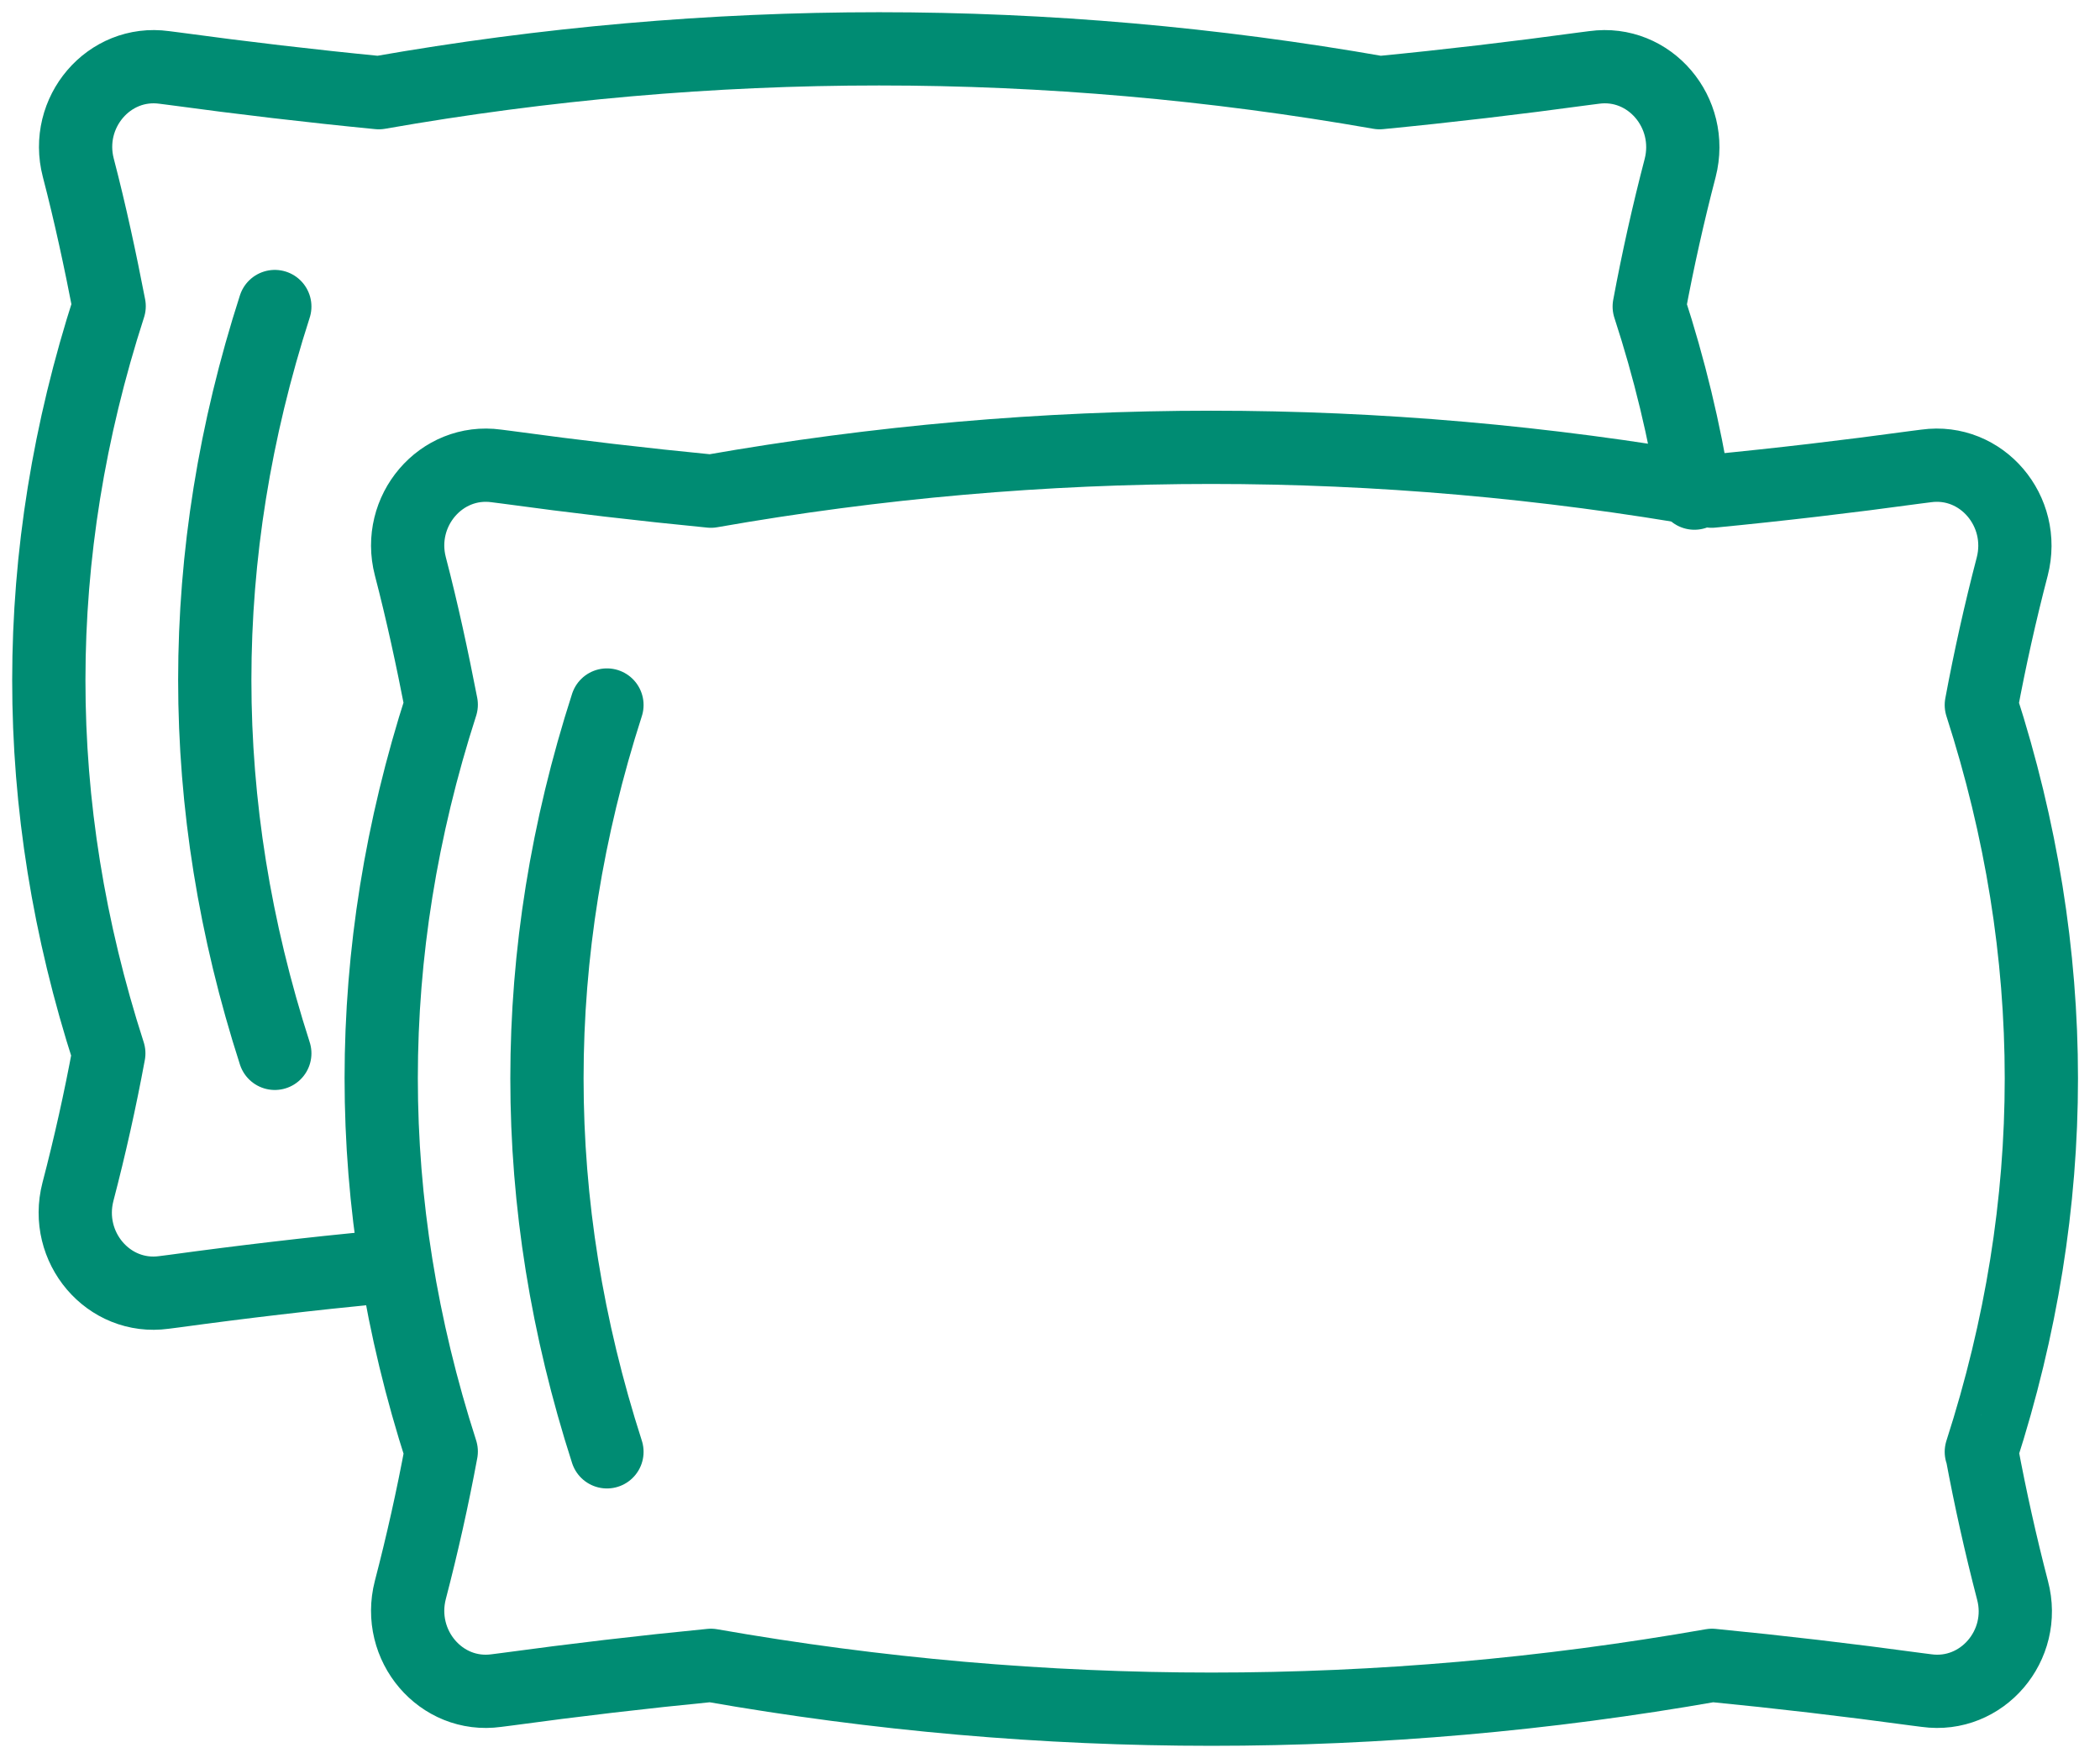 <svg xmlns="http://www.w3.org/2000/svg" fill="none" viewBox="0 0 43 36" height="36" width="43">
<g id="icon-01">
<path stroke-linejoin="round" stroke-linecap="round" stroke-width="1.5" stroke="#008C73" d="M40.57 29.73C42.209 24.644 42.209 19.523 40.57 14.437C40.747 13.485 40.958 12.54 41.203 11.601C41.495 10.466 40.577 9.385 39.441 9.541L39.23 9.568C37.836 9.759 36.449 9.922 35.048 10.058C28.233 8.861 21.365 8.861 14.557 10.058C13.163 9.922 11.769 9.759 10.375 9.568L10.164 9.541C9.028 9.385 8.11 10.466 8.402 11.595C8.647 12.533 8.851 13.485 9.035 14.43C7.396 19.517 7.396 24.637 9.035 29.723C8.858 30.675 8.647 31.62 8.402 32.559C8.11 33.694 9.028 34.776 10.164 34.619L10.375 34.592C11.769 34.402 13.163 34.238 14.557 34.102C17.964 34.701 21.385 35 24.806 35C28.227 35 31.648 34.701 35.055 34.102C36.449 34.238 37.843 34.402 39.237 34.592L39.448 34.619C40.584 34.776 41.509 33.694 41.209 32.566C40.965 31.627 40.754 30.682 40.577 29.73H40.57Z" id="Vector"></path>
<path stroke-linejoin="round" stroke-linecap="round" stroke-width="1.5" stroke="#008C73" d="M12.428 14.437C10.79 19.523 10.79 24.644 12.428 29.73" id="Vector_2"></path>
<path stroke-linejoin="round" stroke-linecap="round" stroke-width="1.5" stroke="#008C73" d="M34.695 10.098C34.491 8.827 34.185 7.548 33.77 6.277C33.947 5.325 34.158 4.38 34.403 3.441C34.695 2.306 33.777 1.224 32.641 1.381L32.431 1.408C31.037 1.598 29.649 1.762 28.248 1.898C21.434 0.701 14.565 0.701 7.757 1.898C6.363 1.762 4.969 1.598 3.575 1.408L3.364 1.381C2.228 1.224 1.31 2.306 1.603 3.434C1.848 4.373 2.052 5.325 2.235 6.27C0.589 11.363 0.589 16.49 2.228 21.57C2.052 22.522 1.841 23.467 1.596 24.405C1.303 25.541 2.222 26.622 3.357 26.466L3.568 26.439C4.962 26.248 6.356 26.085 7.751 25.949C7.873 25.969 7.995 25.99 8.118 26.01" id="Vector_3"></path>
<path stroke-linejoin="round" stroke-linecap="round" stroke-width="1.5" stroke="#008C73" d="M5.627 6.277C3.988 11.364 3.988 16.484 5.627 21.57" id="Vector_4"></path>
</g>
</svg>
